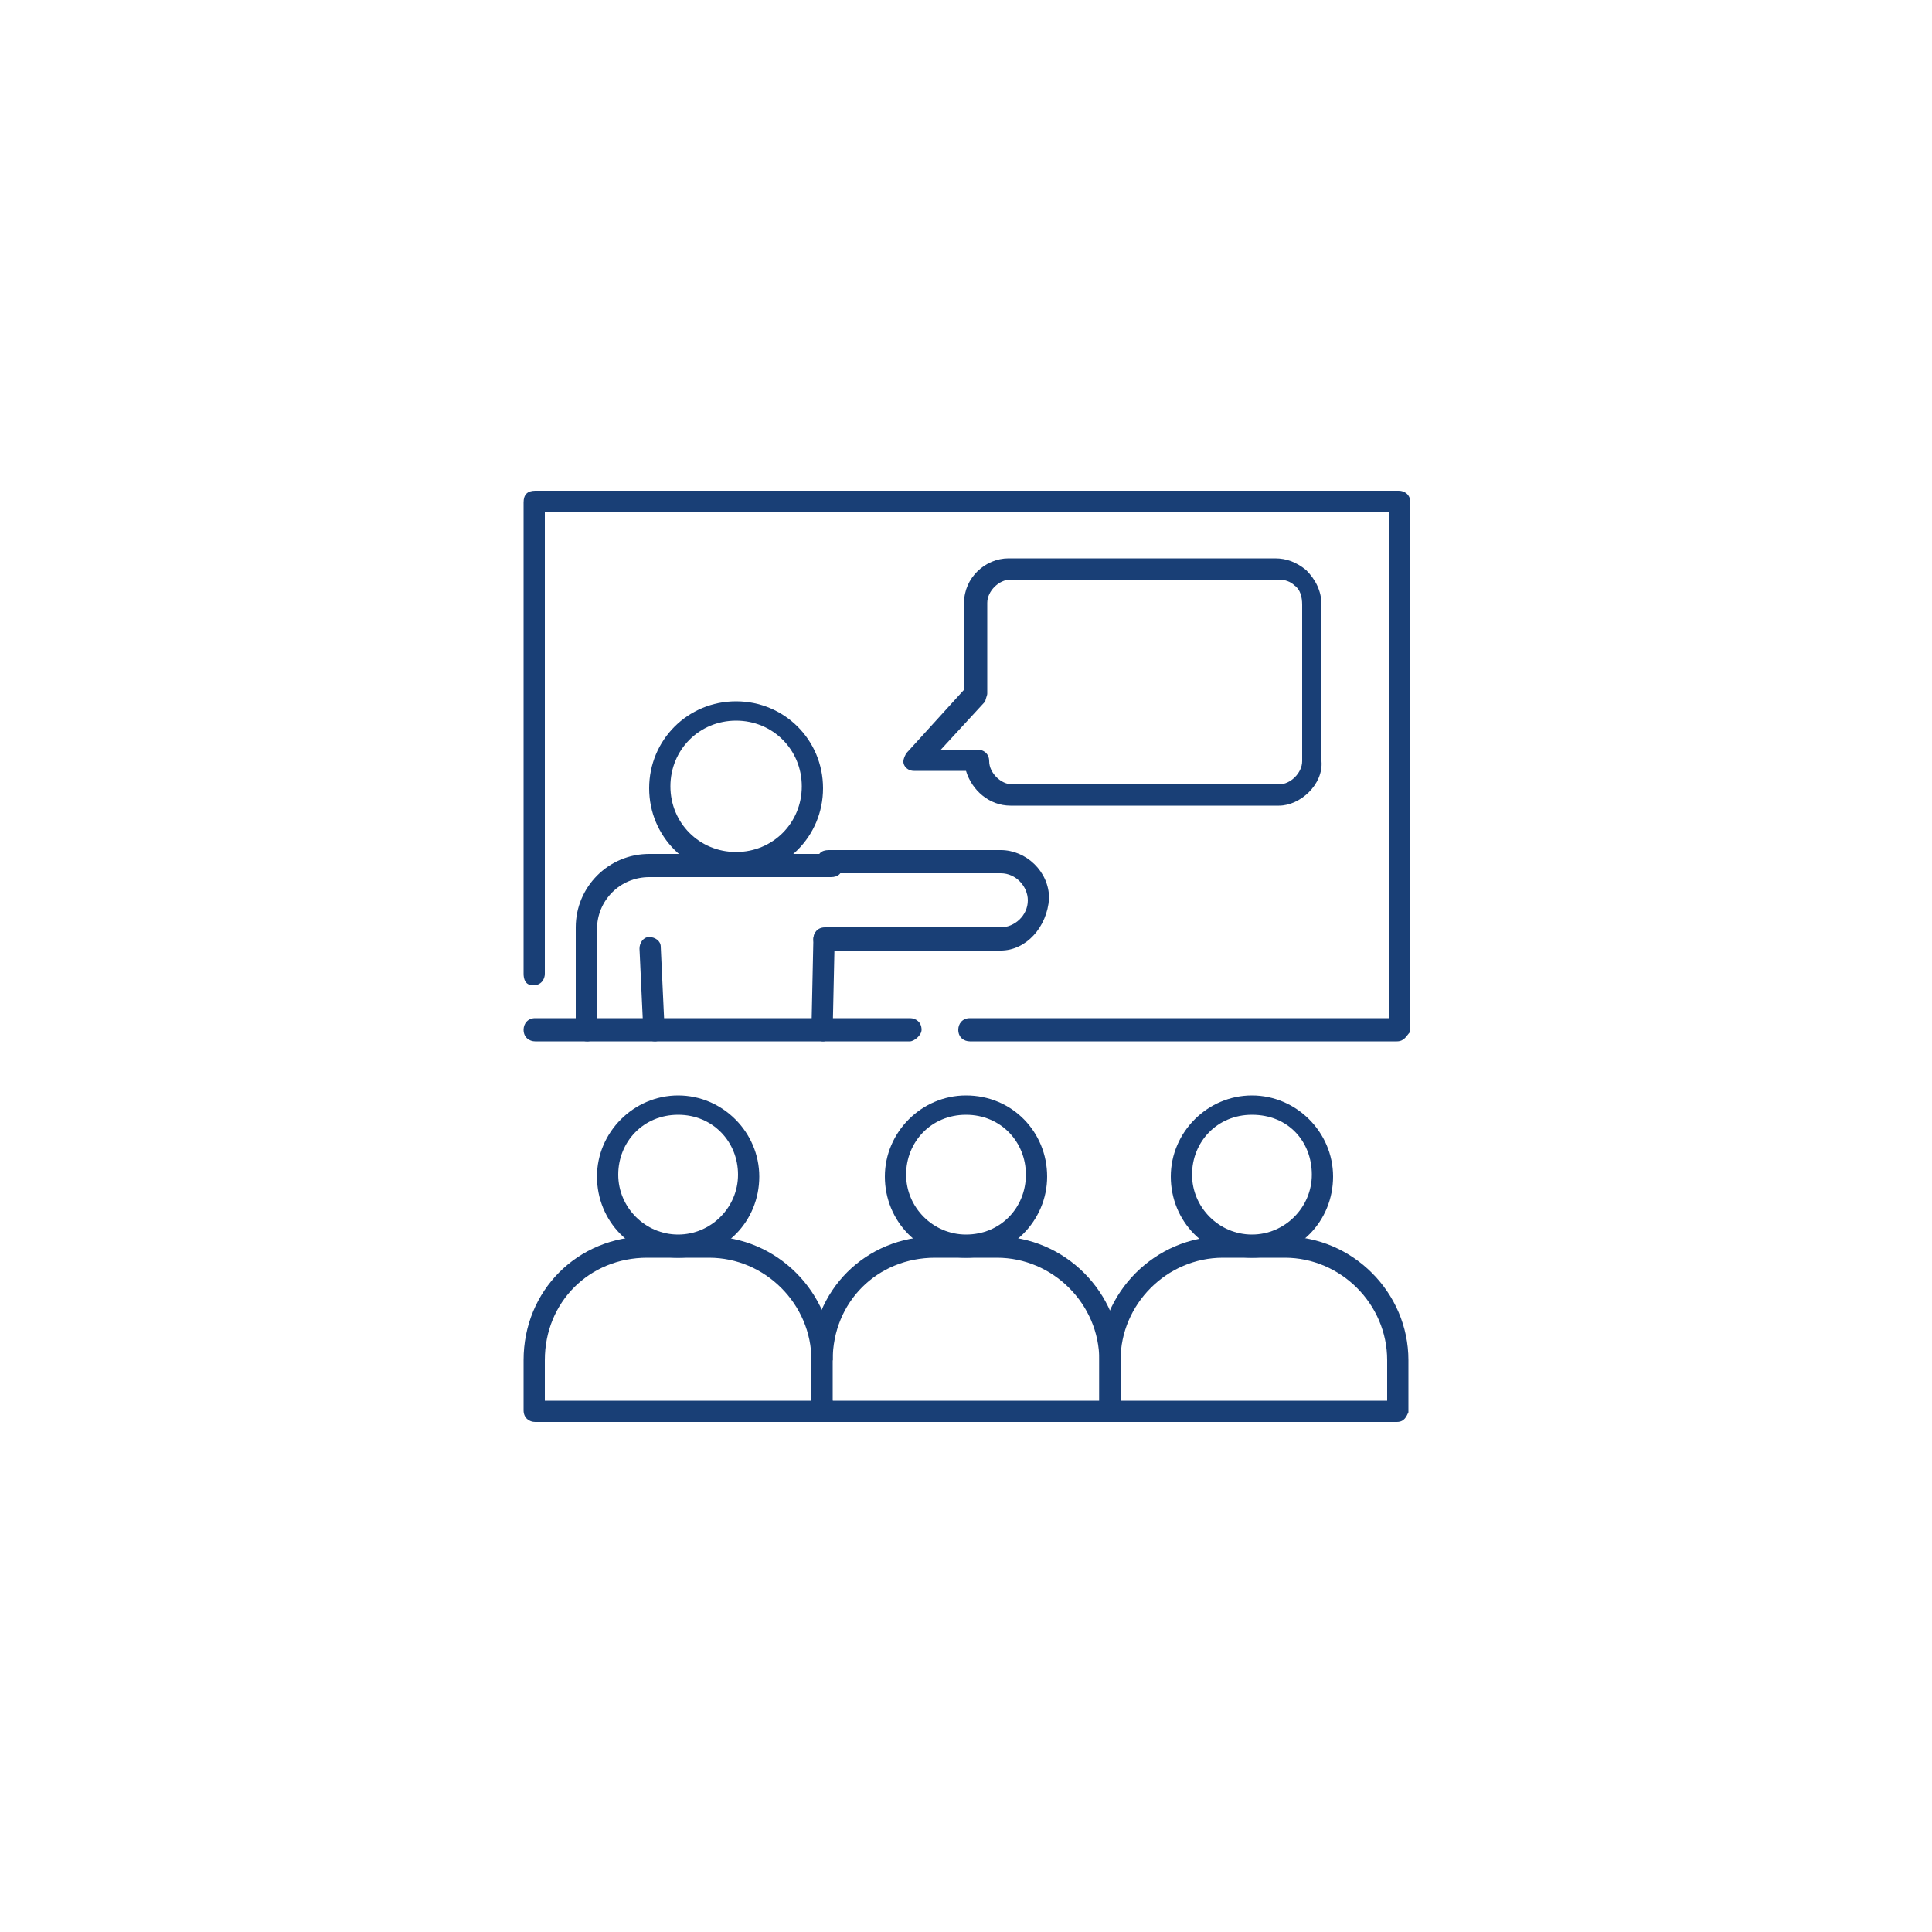 <?xml version="1.0" encoding="UTF-8"?>
<svg xmlns="http://www.w3.org/2000/svg" xmlns:xlink="http://www.w3.org/1999/xlink" version="1.1" id="Ebene_2" x="0px" y="0px" viewBox="0 0 100 100" style="enable-background:new 0 0 100 100;" xml:space="preserve">
<style type="text/css">
	.st0{fill:#193F76;}
</style>
<g>
	<path class="st0" d="M42.6,73.6H27.7c-0.3,0-0.6-0.2-0.6-0.6v-2.6c0-3.6,2.8-6.4,6.4-6.4h3.2c3.5,0,6.4,2.9,6.4,6.4v2.7   C43.1,73.3,42.9,73.6,42.6,73.6z M28.2,72.5H42v-2.1c0-2.9-2.4-5.3-5.3-5.3h-3.2c-3,0-5.3,2.3-5.3,5.3   C28.2,70.4,28.2,72.5,28.2,72.5z"></path>
	<path class="st0" d="M35.1,65.1c-2.4,0-4.2-1.9-4.2-4.2s1.9-4.2,4.2-4.2c2.3,0,4.2,1.9,4.2,4.2S37.5,65.1,35.1,65.1z M35.1,57.7   c-1.8,0-3.1,1.4-3.1,3.1s1.4,3.1,3.1,3.1c1.7,0,3.1-1.4,3.1-3.1S36.9,57.7,35.1,57.7z"></path>
	<path class="st0" d="M57.5,73.6H42.6c-0.3,0-0.6-0.2-0.6-0.6v-2.6c0-3.6,2.8-6.4,6.4-6.4h3.2c3.5,0,6.4,2.9,6.4,6.4v2.7   C58,73.3,57.8,73.6,57.5,73.6z M43.1,72.5h13.8v-2.1c0-2.9-2.4-5.3-5.3-5.3h-3.2c-3,0-5.3,2.3-5.3,5.3C43,70.4,43,72.5,43.1,72.5z"></path>
	<path class="st0" d="M50,65.1c-2.4,0-4.2-1.9-4.2-4.2s1.9-4.2,4.2-4.2c2.4,0,4.2,1.9,4.2,4.2S52.3,65.1,50,65.1z M50,57.7   c-1.8,0-3.1,1.4-3.1,3.1s1.4,3.1,3.1,3.1c1.8,0,3.1-1.4,3.1-3.1S51.8,57.7,50,57.7z"></path>
	<path class="st0" d="M72.3,73.6H57.5c-0.3,0-0.6-0.2-0.6-0.6v-2.6c0-3.5,2.9-6.4,6.4-6.4h3.2c3.5,0,6.4,2.9,6.4,6.4v2.7   C72.8,73.3,72.7,73.6,72.3,73.6z M58,72.5h13.8v-2.1c0-2.9-2.4-5.3-5.3-5.3h-3.2c-2.9,0-5.3,2.4-5.3,5.3C58,70.4,58,72.5,58,72.5z"></path>
	<path class="st0" d="M64.8,65.1c-2.4,0-4.2-1.9-4.2-4.2s1.9-4.2,4.2-4.2c2.3,0,4.2,1.9,4.2,4.2S67.2,65.1,64.8,65.1z M64.8,57.7   c-1.8,0-3.1,1.4-3.1,3.1s1.4,3.1,3.1,3.1s3.1-1.4,3.1-3.1S66.7,57.7,64.8,57.7z"></path>
	<path class="st0" d="M30.4,53.9c-0.3,0-0.6-0.2-0.6-0.6V48c0-2.1,1.7-3.8,3.8-3.8H43c0.3,0,0.6,0.2,0.6,0.6c0,0.4-0.2,0.6-0.6,0.6   h-9.4c-1.5,0-2.7,1.2-2.7,2.7v5.3C30.9,53.6,30.7,53.9,30.4,53.9z"></path>
	<path class="st0" d="M42.6,53.9C42.6,53.9,42.5,53.9,42.6,53.9c-0.3,0-0.6-0.3-0.6-0.6l0.1-4.7c0-0.3,0.3-0.6,0.6-0.5   c0.3,0,0.5,0.3,0.5,0.6l-0.1,4.6C43.1,53.6,42.9,53.9,42.6,53.9z"></path>
	<path class="st0" d="M38.1,45.3c-2.5,0-4.5-2-4.5-4.5s2-4.5,4.5-4.5s4.5,2,4.5,4.5S40.6,45.3,38.1,45.3z M38.1,37.3   c-1.9,0-3.4,1.5-3.4,3.4c0,1.9,1.5,3.4,3.4,3.4c1.9,0,3.4-1.5,3.4-3.4C41.5,38.8,40,37.3,38.1,37.3z"></path>
	<path class="st0" d="M51.8,49.2h-9.1c-0.3,0-0.6-0.2-0.6-0.6c0-0.3,0.2-0.6,0.6-0.6h9.1c0.7,0,1.4-0.6,1.4-1.4   c0-0.7-0.6-1.4-1.4-1.4h-8.9c-0.3,0-0.6-0.2-0.6-0.6c0-0.4,0.2-0.6,0.6-0.6h8.9c1.3,0,2.5,1.1,2.5,2.5C54.2,48,53.1,49.2,51.8,49.2   z"></path>
	<path class="st0" d="M33.9,53.9c-0.3,0-0.5-0.2-0.6-0.5l-0.2-4.3c0-0.3,0.2-0.6,0.5-0.6c0.3,0,0.6,0.2,0.6,0.5l0.2,4.3   C34.5,53.6,34.2,53.9,33.9,53.9L33.9,53.9z"></path>
	<path class="st0" d="M72.3,53.9H50.2c-0.3,0-0.6-0.2-0.6-0.6c0-0.3,0.2-0.6,0.6-0.6h21.7V26.5H28.2v23.9c0,0.3-0.2,0.6-0.6,0.6   s-0.5-0.3-0.5-0.6V26c0-0.4,0.2-0.6,0.6-0.6h44.7c0.3,0,0.6,0.2,0.6,0.6v27.4C72.8,53.6,72.7,53.9,72.3,53.9z"></path>
	<path class="st0" d="M47.1,53.9H27.7c-0.3,0-0.6-0.2-0.6-0.6c0-0.3,0.2-0.6,0.6-0.6h19.4c0.3,0,0.6,0.2,0.6,0.6   C47.7,53.6,47.3,53.9,47.1,53.9z"></path>
	<path class="st0" d="M66.2,41.7H52.3c-1.1,0-2-0.8-2.3-1.8h-2.7c-0.2,0-0.4-0.1-0.5-0.3c-0.1-0.2,0-0.4,0.1-0.6l3-3.3v-4.5   c0-1.3,1.1-2.3,2.3-2.3h13.8c0.6,0,1.1,0.2,1.6,0.6c0.5,0.5,0.8,1.1,0.8,1.8v8.1C68.5,40.6,67.3,41.7,66.2,41.7z M48.7,38.8h1.9   c0.3,0,0.6,0.2,0.6,0.6c0,0.6,0.6,1.2,1.2,1.2h13.8c0.6,0,1.2-0.6,1.2-1.2v-8.1c0-0.4-0.1-0.8-0.4-1c-0.2-0.2-0.5-0.3-0.8-0.3l0,0   H52.3c-0.6,0-1.2,0.6-1.2,1.2v4.7c0,0.1-0.1,0.3-0.1,0.4L48.7,38.8z"></path>
</g>
</svg>
